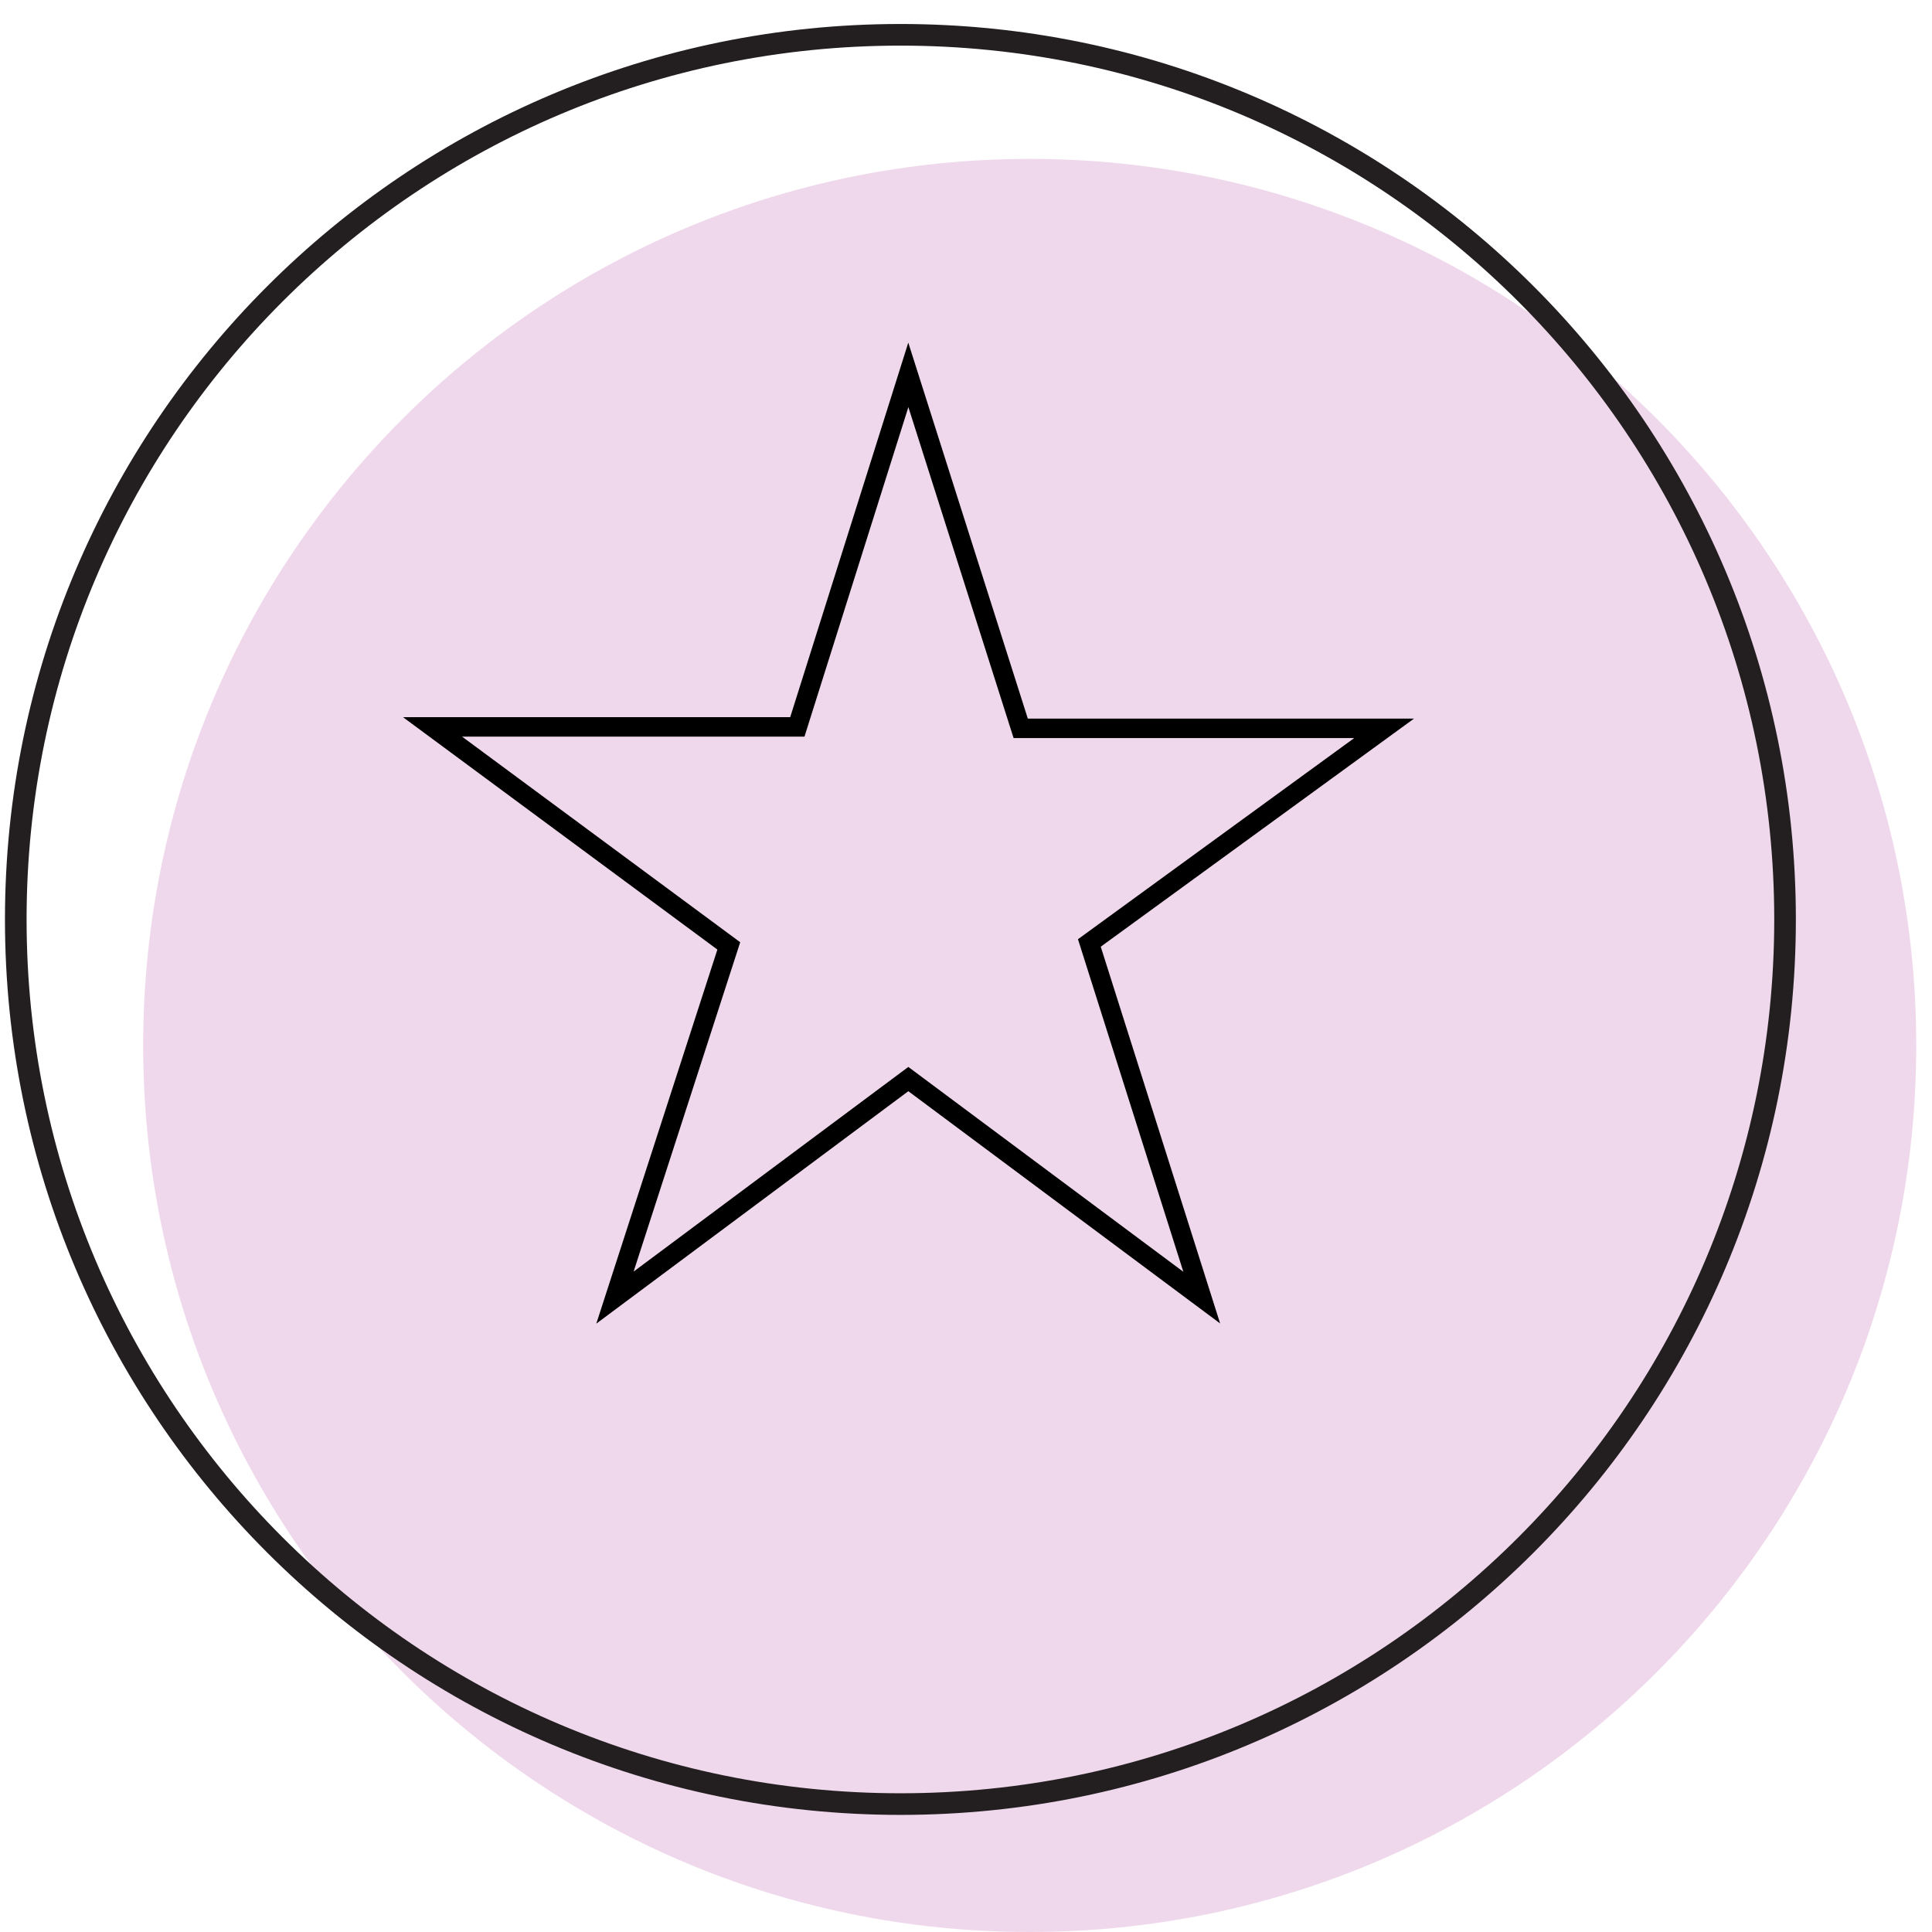 <?xml version="1.0" encoding="UTF-8"?>
<svg width="67px" height="67px" viewBox="0 0 67 67" version="1.1" xmlns="http://www.w3.org/2000/svg" xmlns:xlink="http://www.w3.org/1999/xlink">
    <!-- Generator: Sketch 55.2 (78181) - https://sketchapp.com -->
    <title>Group 10</title>
    <desc>Created with Sketch.</desc>
    <g id="Page-1" stroke="none" stroke-width="1" fill="none" fill-rule="evenodd">
        <g id="AMA_Landing_Page_Desktop-Copy-2" transform="translate(-246, -1910)">
            <g id="support" transform="translate(0, 1667)">
                <g id="Stacked-Group-2" transform="translate(246, 64)">
                    <g id="Group-8" transform="translate(0, 172)">
                        <g id="Group-6">
                            <g id="Group-5" transform="translate(0, 8)">
                                <g id="Group-10" transform="translate(0.547, 0.207)">
                                    <path d="M35.162,65.793 C52.142,65.793 65.907,52.027 65.907,35.049 C65.907,18.068 52.142,4.303 35.162,4.303 C18.182,4.303 4.418,18.068 4.418,35.049 C4.418,52.027 18.182,65.793 35.162,65.793" id="Fill-1" fill="#F0D8EC"></path>
                                    <path d="M30.679,61.357 C47.622,61.357 61.357,47.622 61.357,30.679 C61.357,13.735 47.622,5.68434189e-14 30.679,5.68434189e-14 C13.735,5.68434189e-14 0,13.735 0,30.679 C0,47.622 13.735,61.357 30.679,61.357 Z" id="Stroke-3" stroke="#231F20" stroke-width="0.75"></path>
                                    <polygon id="Stroke-6" stroke="#000000" stroke-width="0.675" points="30.953 11.793 27.104 24.001 14.453 24.001 24.727 31.596 20.779 43.793 30.953 36.214 41.128 43.793 37.231 31.494 47.453 24.051 34.85 24.051"></polygon>
                                </g>
                            </g>
                        </g>
                    </g>
                </g>
            </g>
        </g>
    </g>
</svg>